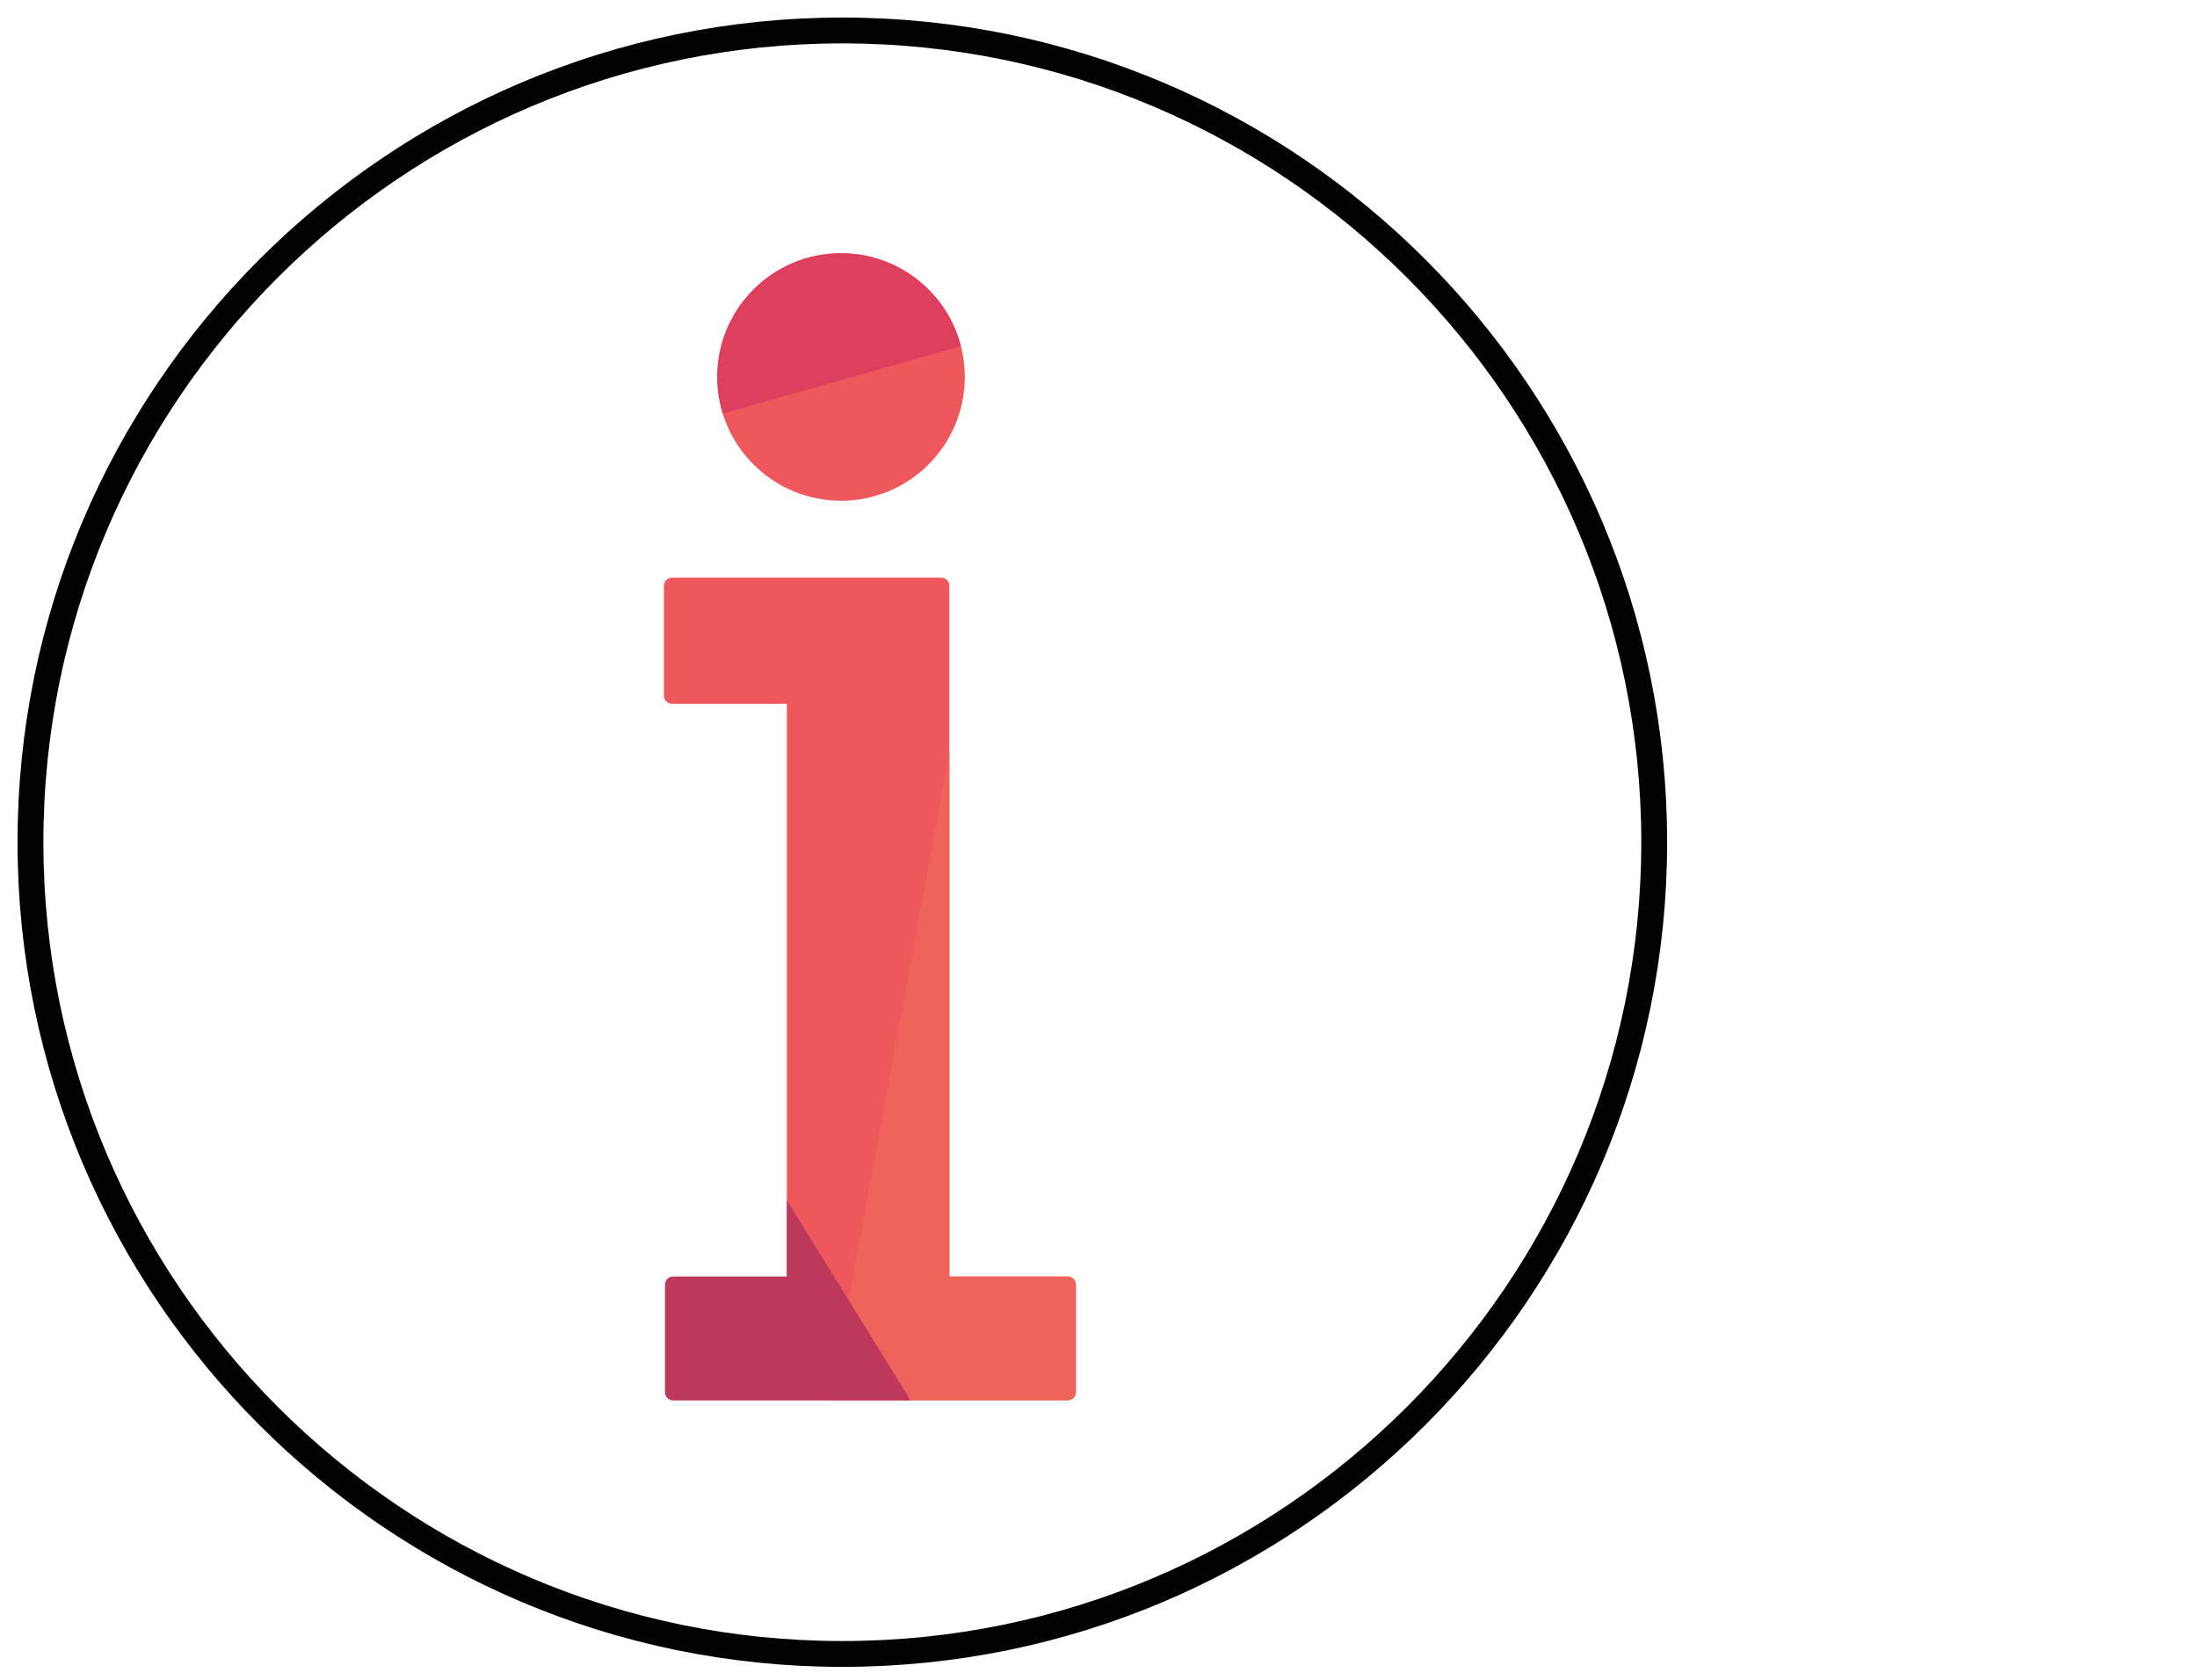 <?xml version="1.0" encoding="utf-8"?>
<!-- Generator: Adobe Illustrator 15.1.0, SVG Export Plug-In . SVG Version: 6.00 Build 0)  -->
<!DOCTYPE svg PUBLIC "-//W3C//DTD SVG 1.1//EN" "http://www.w3.org/Graphics/SVG/1.1/DTD/svg11.dtd">
<svg version="1.1" id="Layer_1" xmlns="http://www.w3.org/2000/svg" xmlns:xlink="http://www.w3.org/1999/xlink" x="0px" y="0px"
	 width="85px" height="65px" viewBox="0 20 85 65" enable-background="new 0 20 85 65" xml:space="preserve">
<path fill="none" stroke="#020202" stroke-miterlimit="10" d="M32.589,21.179c-17.318,0-31.41,14.091-31.41,31.411
	C1.179,69.908,15.271,84,32.589,84C49.908,84,64,69.908,64,52.59C64,35.27,49.908,21.179,32.589,21.179z"/>
<g>
	<defs>
		<path id="SVGID_1_" d="M27.751,34.588c0-2.646,2.143-4.789,4.789-4.789c2.643,0,4.787,2.144,4.787,4.789
			c0,2.644-2.145,4.788-4.787,4.788C29.894,39.375,27.751,37.232,27.751,34.588z M41.311,69.396H36.73V42.667
			c0-0.174-0.139-0.313-0.314-0.313H26c-0.172,0-0.313,0.138-0.313,0.313v4.252c0,0.173,0.138,0.313,0.313,0.313h4.443v22.165
			h-4.397c-0.174,0-0.314,0.141-0.314,0.314v4.158c0,0.174,0.14,0.315,0.314,0.315h15.265c0.172,0,0.314-0.141,0.314-0.315v-4.158
			C41.625,69.538,41.484,69.396,41.311,69.396z"/>
	</defs>
	<clipPath id="SVGID_2_">
		<use xlink:href="#SVGID_1_"  overflow="visible"/>
	</clipPath>
	<g clip-path="url(#SVGID_2_)">
		<polygon fill="#EE585E" points="147.064,248.419 -6.813,111.63 181.583,60.558 		"/>
		<g>
			<polygon fill="#EE585D" points="3.25,232.208 3.25,28.979 166.621,-15.105 162.519,159.517 			"/>
			<polygon fill="#DE3F5D" points="144.933,2.938 -28.677,52.015 -25.311,-83.994 108.913,-28.909 			"/>
			<polygon fill="#EF635D" points="183.22,62.422 27.731,98.085 62.25,-89.776 			"/>
			<polygon fill="#BE385C" points="124.25,218.208 -23.97,215.081 -41.892,-50.585 			"/>
		</g>
	</g>
</g>
</svg>
